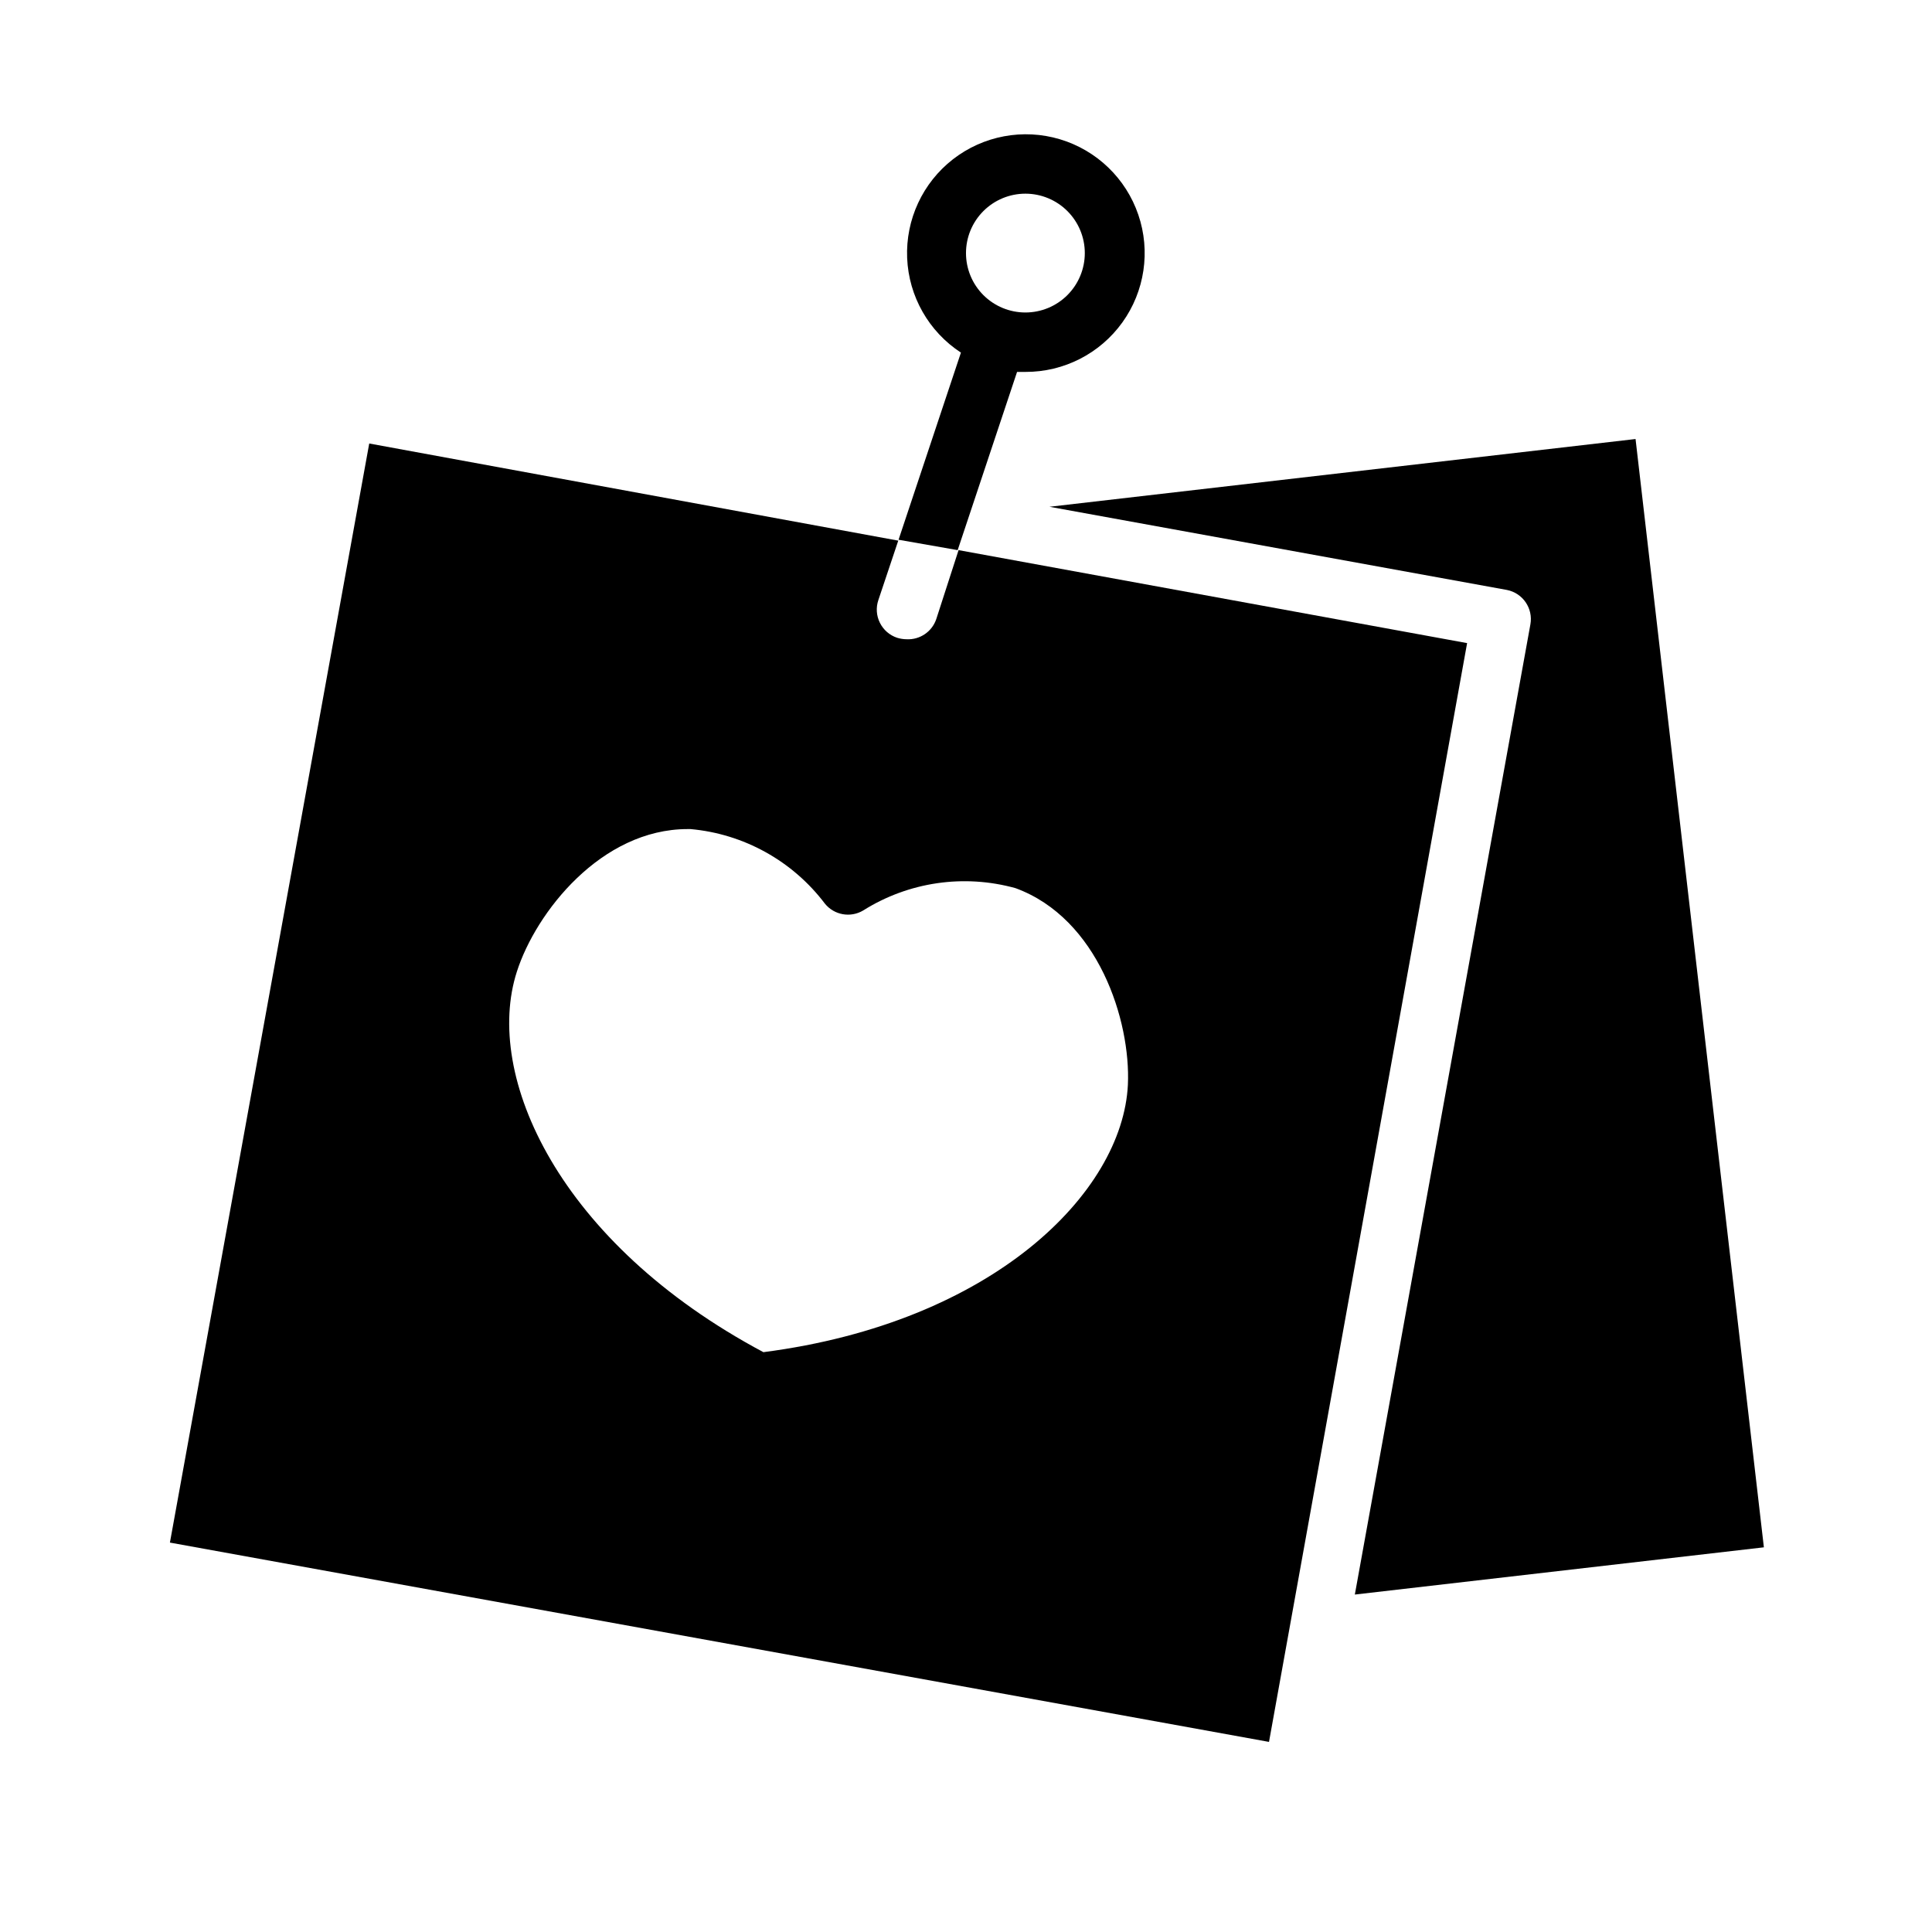 <?xml version="1.0" encoding="UTF-8"?>
<!-- Uploaded to: SVG Repo, www.svgrepo.com, Generator: SVG Repo Mixer Tools -->
<svg fill="#000000" width="800px" height="800px" version="1.1" viewBox="144 144 512 512" xmlns="http://www.w3.org/2000/svg">
 <g>
  <path d="m397.79 289.79 15.742-47.23h2.207c10.18 0.039 19.75-4.844 25.691-13.109s7.523-18.895 4.238-28.531c-3.281-9.637-11.02-17.09-20.77-20.012s-20.312-0.949-28.352 5.297c-8.039 6.246-12.562 15.992-12.145 26.164 0.418 10.172 5.731 19.512 14.254 25.074l-16.531 49.594zm17.949-94.465c4.176 0 8.18 1.66 11.133 4.613s4.613 6.957 4.613 11.133c0 4.176-1.66 8.18-4.613 11.133s-6.957 4.609-11.133 4.609c-4.176 0-8.18-1.656-11.133-4.609s-4.609-6.957-4.609-11.133c0-4.176 1.656-8.18 4.609-11.133s6.957-4.613 11.133-4.613z"/>
  <path d="m422.12 278.3 121.23 22.043c4.219 0.832 6.988 4.898 6.219 9.129l-46.523 257.1 108.4-12.516-34.008-293.71z"/>
  <path d="m532.8 314.43-134.77-24.641-5.906 18.266c-1.125 3.348-4.344 5.535-7.871 5.352-0.855-0.008-1.703-0.141-2.519-0.395-1.984-0.664-3.625-2.09-4.555-3.969-0.934-1.875-1.078-4.043-0.402-6.027l5.273-15.742-140.2-25.742-52.82 291.27 291.27 52.82zm-89.898 117.06c-1.418 28.574-35.742 62.973-96.59 70.848-54.238-28.891-74.234-73.289-65.336-100.84 5.039-15.742 22.355-37.785 45.266-37.785h0.707l-0.004-0.004c14.145 1.258 27.094 8.438 35.66 19.762 2.465 3.043 6.793 3.816 10.156 1.809 12.027-7.566 26.691-9.711 40.383-5.902 21.883 8.027 30.543 35.109 29.758 52.113z"/>
 </g>
</svg>
